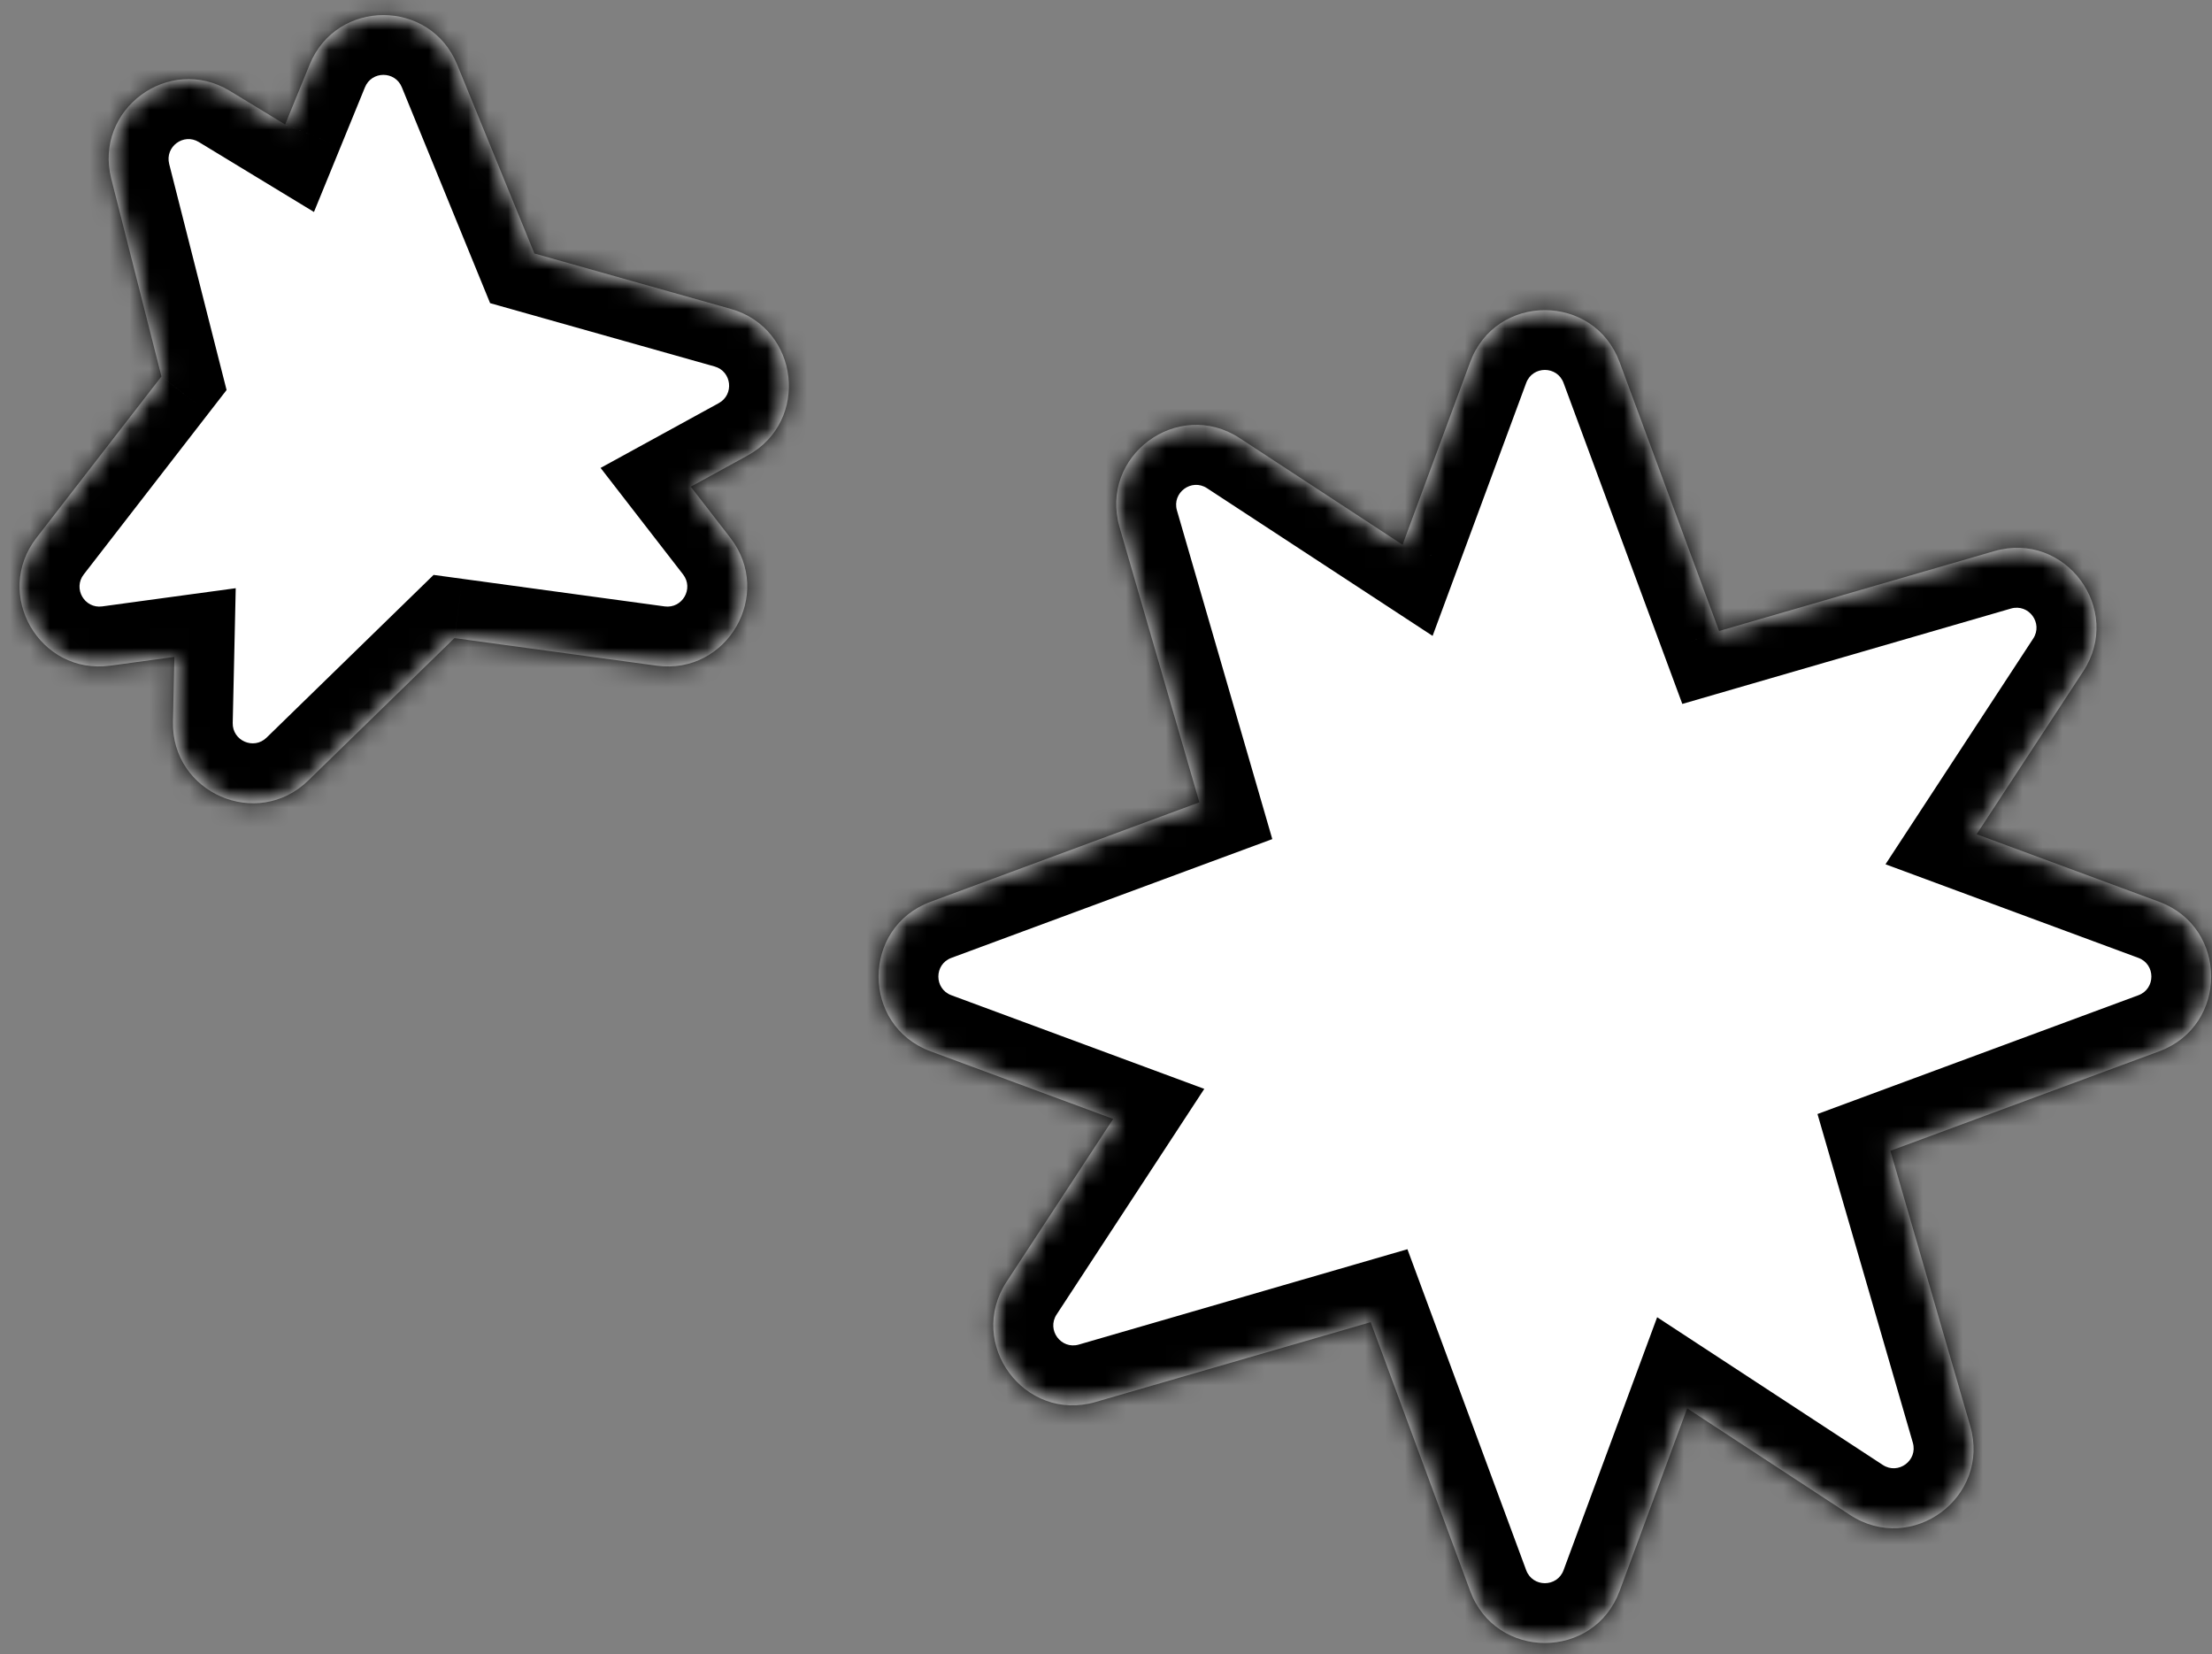 <?xml version="1.0" encoding="UTF-8"?>
<svg xmlns="http://www.w3.org/2000/svg" width="111" height="83" viewBox="0 0 111 83" fill="none">
  <rect x="0" y="0" width="111" height="83" fill="#808080" stroke="none"/>
  <mask id="path-1-inside-1_2705_465" fill="white">
    <path fill-rule="evenodd" clip-rule="evenodd" d="M73.772 18.172C75.06 14.689 79.986 14.689 81.275 18.172L86.265 31.658L100.075 27.651C103.642 26.616 106.57 30.576 104.537 33.683L99.188 41.855L108.347 45.244C111.829 46.533 111.829 51.458 108.347 52.747L94.862 57.737L98.869 71.547C99.904 75.113 95.943 78.042 92.837 76.008L84.664 70.659L81.275 79.819C79.986 83.302 75.06 83.302 73.772 79.819L68.782 66.334L54.973 70.341C51.406 71.375 48.477 67.415 50.511 64.308L55.86 56.137L46.699 52.747C43.217 51.458 43.217 46.533 46.699 45.244L60.186 40.254L56.179 26.444C55.144 22.878 59.105 19.949 62.211 21.983L70.382 27.331L73.772 18.172Z"></path>
  </mask>
  <path fill-rule="evenodd" clip-rule="evenodd" d="M73.772 18.172C75.06 14.689 79.986 14.689 81.275 18.172L86.265 31.658L100.075 27.651C103.642 26.616 106.57 30.576 104.537 33.683L99.188 41.855L108.347 45.244C111.829 46.533 111.829 51.458 108.347 52.747L94.862 57.737L98.869 71.547C99.904 75.113 95.943 78.042 92.837 76.008L84.664 70.659L81.275 79.819C79.986 83.302 75.06 83.302 73.772 79.819L68.782 66.334L54.973 70.341C51.406 71.375 48.477 67.415 50.511 64.308L55.86 56.137L46.699 52.747C43.217 51.458 43.217 46.533 46.699 45.244L60.186 40.254L56.179 26.444C55.144 22.878 59.105 19.949 62.211 21.983L70.382 27.331L73.772 18.172Z" fill="white"></path>
  <path d="M81.275 18.172L84.088 17.131V17.131L81.275 18.172ZM73.772 18.172L70.958 17.131L73.772 18.172ZM86.265 31.658L87.101 34.539L84.42 35.317L83.451 32.699L86.265 31.658ZM100.075 27.651L99.239 24.77L100.075 27.651ZM104.537 33.683L102.027 32.04V32.04L104.537 33.683ZM99.188 41.855L98.147 44.669L94.616 43.362L96.678 40.212L99.188 41.855ZM108.347 45.244L109.388 42.431H109.388L108.347 45.244ZM108.347 52.747L109.388 55.56L109.388 55.56L108.347 52.747ZM94.862 57.737L91.981 58.573L91.203 55.892L93.821 54.923L94.862 57.737ZM98.869 71.547L101.75 70.711L98.869 71.547ZM92.837 76.008L91.194 78.519L92.837 76.008ZM84.664 70.659L81.85 69.618L83.157 66.087L86.307 68.149L84.664 70.659ZM81.275 79.819L78.461 78.778V78.778L81.275 79.819ZM73.772 79.819L76.585 78.778V78.778L73.772 79.819ZM68.782 66.334L67.946 63.453L70.626 62.675L71.595 65.293L68.782 66.334ZM54.973 70.341L54.137 67.459L54.973 70.341ZM50.511 64.308L48.001 62.665L50.511 64.308ZM55.86 56.137L56.901 53.323L60.432 54.63L58.37 57.78L55.86 56.137ZM46.699 52.747L47.741 49.933H47.741L46.699 52.747ZM46.699 45.244L47.741 48.058L47.741 48.058L46.699 45.244ZM60.186 40.254L63.067 39.418L63.845 42.099L61.227 43.067L60.186 40.254ZM56.179 26.444L59.06 25.608L56.179 26.444ZM62.211 21.983L63.854 19.473V19.473L62.211 21.983ZM70.382 27.331L73.196 28.372L71.889 31.903L68.739 29.841L70.382 27.331ZM78.461 19.213C78.139 18.342 76.907 18.342 76.585 19.213L70.958 17.131C73.213 11.037 81.833 11.037 84.088 17.131L78.461 19.213ZM83.451 32.699L78.461 19.213L84.088 17.131L89.078 30.617L83.451 32.699ZM100.911 30.532L87.101 34.539L85.429 28.777L99.239 24.77L100.911 30.532ZM102.027 32.04C102.535 31.263 101.803 30.273 100.911 30.532L99.239 24.77C105.48 22.959 110.606 29.889 107.047 35.326L102.027 32.04ZM96.678 40.212L102.027 32.04L107.047 35.326L101.698 43.498L96.678 40.212ZM107.306 48.058L98.147 44.669L100.229 39.041L109.388 42.431L107.306 48.058ZM107.306 49.933C108.176 49.611 108.176 48.38 107.306 48.058L109.388 42.431C115.482 44.686 115.482 53.305 109.388 55.56L107.306 49.933ZM93.821 54.923L107.306 49.933L109.388 55.56L95.903 60.55L93.821 54.923ZM95.988 72.383L91.981 58.573L97.743 56.901L101.75 70.711L95.988 72.383ZM94.48 73.498C95.256 74.007 96.246 73.275 95.988 72.383L101.75 70.711C103.561 76.952 96.63 82.077 91.194 78.519L94.48 73.498ZM86.307 68.149L94.48 73.498L91.194 78.519L83.021 73.169L86.307 68.149ZM78.461 78.778L81.85 69.618L87.478 71.7L84.088 80.86L78.461 78.778ZM76.585 78.778C76.907 79.649 78.139 79.649 78.461 78.778L84.088 80.86C81.833 86.954 73.213 86.955 70.958 80.86L76.585 78.778ZM71.595 65.293L76.585 78.778L70.958 80.86L65.968 67.375L71.595 65.293ZM54.137 67.459L67.946 63.453L69.618 69.215L55.809 73.222L54.137 67.459ZM53.021 65.951C52.513 66.728 53.245 67.718 54.137 67.459L55.809 73.222C49.568 75.032 44.442 68.102 48.001 62.665L53.021 65.951ZM58.37 57.78L53.021 65.951L48.001 62.665L53.35 54.494L58.37 57.78ZM47.741 49.933L56.901 53.323L54.819 58.95L45.658 55.56L47.741 49.933ZM47.741 48.058C46.87 48.38 46.87 49.611 47.741 49.933L45.658 55.56C39.564 53.305 39.564 44.686 45.658 42.431L47.741 48.058ZM61.227 43.067L47.741 48.058L45.658 42.431L59.145 37.44L61.227 43.067ZM59.06 25.608L63.067 39.418L57.305 41.09L53.298 27.28L59.06 25.608ZM60.568 24.493C59.792 23.985 58.802 24.717 59.06 25.608L53.298 27.28C51.487 21.04 58.417 15.914 63.854 19.473L60.568 24.493ZM68.739 29.841L60.568 24.493L63.854 19.473L72.025 24.821L68.739 29.841ZM76.585 19.213L73.196 28.372L67.569 26.29L70.958 17.131L76.585 19.213Z" fill="black" mask="url(#path-1-inside-1_2705_465)"></path>
  <mask id="path-3-inside-2_2705_465" fill="white">
    <path fill-rule="evenodd" clip-rule="evenodd" d="M15.537 3.242C16.893 -0.072 21.587 -0.072 22.942 3.242L26.817 12.719L36.673 15.499C40.12 16.472 40.65 21.136 37.51 22.857L34.662 24.418L36.649 26.984C38.842 29.815 36.495 33.88 32.947 33.397L22.803 32.014L15.469 39.158C12.904 41.657 8.599 39.784 8.679 36.204L8.751 32.958L5.533 33.397C1.984 33.88 -0.363 29.815 1.83 26.984L8.102 18.887L5.582 8.965C4.701 5.494 8.475 2.703 11.536 4.562L14.309 6.247L15.537 3.242Z"></path>
  </mask>
  <path fill-rule="evenodd" clip-rule="evenodd" d="M15.537 3.242C16.893 -0.072 21.587 -0.072 22.942 3.242L26.817 12.719L36.673 15.499C40.12 16.472 40.65 21.136 37.51 22.857L34.662 24.418L36.649 26.984C38.842 29.815 36.495 33.88 32.947 33.397L22.803 32.014L15.469 39.158C12.904 41.657 8.599 39.784 8.679 36.204L8.751 32.958L5.533 33.397C1.984 33.88 -0.363 29.815 1.83 26.984L8.102 18.887L5.582 8.965C4.701 5.494 8.475 2.703 11.536 4.562L14.309 6.247L15.537 3.242Z" fill="white"></path>
  <path d="M22.942 3.242L20.165 4.378V4.378L22.942 3.242ZM15.537 3.242L18.314 4.378V4.378L15.537 3.242ZM26.817 12.719L26.003 15.607L24.594 15.209L24.04 13.855L26.817 12.719ZM36.673 15.499L37.488 12.612L36.673 15.499ZM37.51 22.857L38.952 25.488H38.952L37.51 22.857ZM34.662 24.418L32.29 26.255L30.138 23.476L33.22 21.787L34.662 24.418ZM36.649 26.984L34.278 28.821L36.649 26.984ZM32.947 33.397L33.352 30.424L33.352 30.424L32.947 33.397ZM22.803 32.014L20.71 29.865L21.758 28.844L23.209 29.042L22.803 32.014ZM15.469 39.158L17.562 41.307L15.469 39.158ZM8.679 36.204L5.68 36.137L8.679 36.204ZM8.751 32.958L8.346 29.985L11.829 29.511L11.751 33.025L8.751 32.958ZM5.533 33.397L5.938 36.369L5.533 33.397ZM1.83 26.984L-0.541 25.147L1.83 26.984ZM8.102 18.887L11.009 18.149L11.37 19.568L10.473 20.725L8.102 18.887ZM5.582 8.965L8.49 8.227V8.227L5.582 8.965ZM11.536 4.562L9.978 7.126L9.978 7.126L11.536 4.562ZM14.309 6.247L17.086 7.382L15.755 10.635L12.752 8.811L14.309 6.247ZM20.165 4.378C19.826 3.549 18.653 3.549 18.314 4.378L12.76 2.107C15.132 -3.694 23.347 -3.694 25.719 2.107L20.165 4.378ZM24.04 13.855L20.165 4.378L25.719 2.107L29.594 11.584L24.04 13.855ZM35.859 18.387L26.003 15.607L27.631 9.832L37.488 12.612L35.859 18.387ZM36.068 20.226C36.853 19.796 36.721 18.63 35.859 18.387L37.488 12.612C43.52 14.313 44.448 22.476 38.952 25.488L36.068 20.226ZM33.22 21.787L36.068 20.226L38.952 25.488L36.104 27.049L33.22 21.787ZM34.278 28.821L32.29 26.255L37.033 22.581L39.021 25.147L34.278 28.821ZM33.352 30.424C34.239 30.545 34.826 29.529 34.278 28.821L39.021 25.147C42.859 30.101 38.751 37.215 32.542 36.369L33.352 30.424ZM23.209 29.042L33.352 30.424L32.542 36.369L22.398 34.987L23.209 29.042ZM13.376 37.009L20.71 29.865L24.897 34.163L17.562 41.307L13.376 37.009ZM11.678 36.271C11.658 37.166 12.735 37.634 13.376 37.009L17.562 41.307C13.073 45.68 5.54 42.403 5.68 36.137L11.678 36.271ZM11.751 33.025L11.678 36.271L5.68 36.137L5.752 32.891L11.751 33.025ZM5.128 30.424L8.346 29.985L9.156 35.931L5.938 36.369L5.128 30.424ZM4.202 28.821C3.654 29.529 4.24 30.545 5.128 30.424L5.938 36.369C-0.272 37.215 -4.379 30.101 -0.541 25.147L4.202 28.821ZM10.473 20.725L4.202 28.821L-0.541 25.147L5.73 17.05L10.473 20.725ZM8.49 8.227L11.009 18.149L5.194 19.626L2.674 9.704L8.49 8.227ZM9.978 7.126C9.213 6.661 8.27 7.359 8.49 8.227L2.674 9.704C1.132 3.629 7.737 -1.255 13.093 1.998L9.978 7.126ZM12.752 8.811L9.978 7.126L13.093 1.998L15.866 3.683L12.752 8.811ZM18.314 4.378L17.086 7.382L11.532 5.111L12.76 2.107L18.314 4.378Z" fill="black" mask="url(#path-3-inside-2_2705_465)"></path>
</svg>
